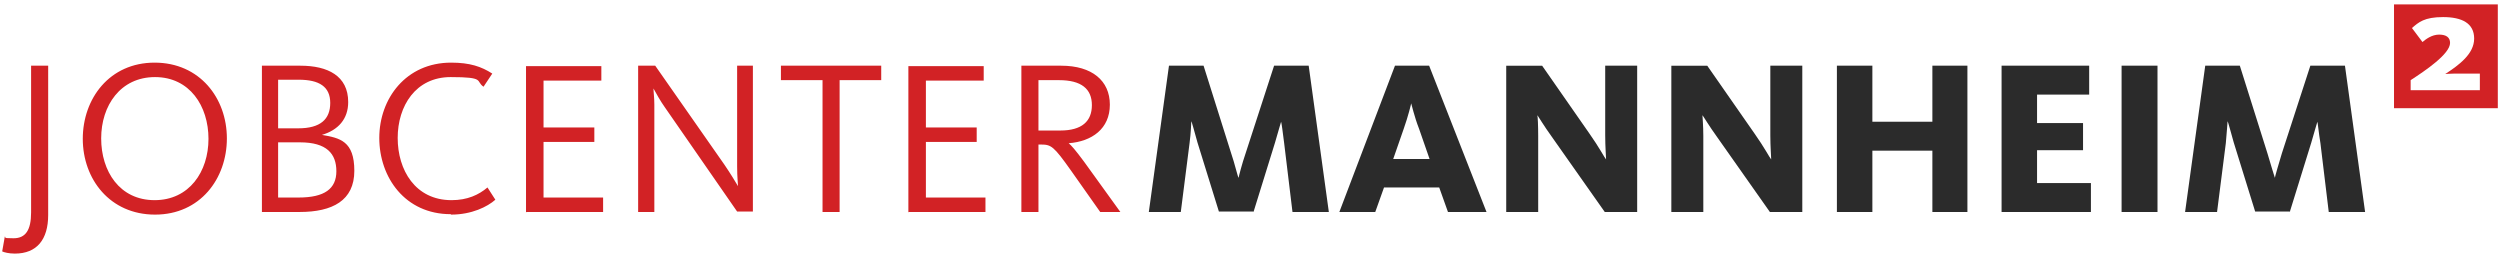 <?xml version="1.0" encoding="UTF-8"?> <svg xmlns="http://www.w3.org/2000/svg" version="1.1" viewBox="0 0 570.8 59.9"><defs><style> .cls-1 { fill: #d22225; } .cls-2 { fill: #2b2b2b; } </style></defs><!-- Generator: Adobe Illustrator 28.6.0, SVG Export Plug-In . SVG Version: 1.2.0 Build 709) --><g><g id="Ebene_1"><g><path class="cls-1" d="M237.1,29.8v-11.5h4.7c5.1,0,7.5,2,7.5,5.7s-2.3,5.8-7.2,5.8h-5ZM233.2,48.4h3.9v-15.4h.6c2.3,0,2.9.4,6.8,5.9l6.7,9.5h4.6l-8.3-11.5c-2-2.7-2.9-3.7-3.5-4.2h0c5.3-.4,9.4-3.3,9.4-8.8s-4.1-8.9-11.1-8.9h-9.1v33.4ZM207.5,48.4h17.5v-3.3h-13.6v-12.7h11.6v-3.3h-11.6v-10.7h13.2v-3.3h-17.2v33.4ZM187.7,48.4h4v-30.1h9.5v-3.3h-22.9v3.3h9.5v30.1ZM145.8,48.4h3.6v-24.5c0-1.6-.2-3-.2-3.7h0c.6,1.1,1.6,2.9,2.6,4.3l16.5,23.8h3.6V15h-3.6v23c0,2.5.2,3.9.2,4.5h0c-.6-1-1.6-2.7-3.1-4.9l-15.8-22.6h-3.9v33.4ZM120.2,48.4h17.5v-3.3h-13.6v-12.7h11.6v-3.3h-11.6v-10.7h13.2v-3.3h-17.2v33.4ZM103,49c4.7,0,8.3-1.8,10.1-3.4l-1.8-2.8c-2,1.7-4.6,2.9-8.2,2.9-8.3,0-12.3-6.9-12.3-14.2s4.1-13.9,12.1-13.9,5.6.9,7.5,2.2l2-3c-2.5-1.6-5.1-2.5-9.4-2.5-10.3,0-16.4,8.2-16.4,17.2s5.9,17.4,16.3,17.4M63.5,29.3v-11.1h4.7c4.7,0,7.2,1.6,7.2,5.3s-2.2,5.8-7.3,5.8h-4.6ZM63.5,45.1v-12.6h5c6.1,0,8.3,2.6,8.3,6.6s-2.7,6-8.6,6h-4.7ZM59.7,48.4h8.7c7.5,0,12.5-2.6,12.5-9.4s-3.3-7.5-7.4-8.2h0c3.7-1.1,6-3.6,6-7.5,0-6-4.7-8.3-10.9-8.3h-8.8v33.4ZM35.3,45.7c-8,0-12.2-6.6-12.2-14.1s4.4-14,12.3-14,12.2,6.6,12.2,14.1-4.4,14-12.3,14M35.4,49c10.3,0,16.4-8.2,16.4-17.4s-6.2-17.3-16.5-17.3-16.4,8.2-16.4,17.4,6.2,17.3,16.5,17.3M3.4,57.9c5,0,7.6-3.2,7.6-8.8V15h-3.9v33.5c0,4.1-1.3,5.9-4,5.9s-1.6-.2-2-.4l-.6,3.4c.4.2,1.5.5,2.9.5"></path><path class="cls-2" d="M286.2,48.4l4.9-15.8c.7-2.3,1.3-4.6,1.4-4.8.1.2.4,2.5.7,4.9l1.9,15.7h8.3l-4.6-33.4h-7.9l-6.5,20c-.8,2.3-1.6,5.4-1.6,5.6-.2-.2-.9-3.3-1.7-5.6l-6.3-20h-7.9l-4.6,33.4h7.3l2-15.7c.3-2.2.4-4.9.4-5,.1,0,.8,2.7,1.4,4.8l4.9,15.8h8ZM315.9,42.8h12.7l2,5.6h8.8l-13.1-33.4h-7.8l-12.7,33.4h8.2l2-5.6ZM326.3,36.3h-8.2l2.4-6.9c1-2.8,1.7-5.7,1.7-5.8.1.2.7,3,1.8,5.8l2.4,6.9ZM373.8,48.4V15h-7.3v15.9c0,2.6.2,5,.2,5.5-.3-.3-1.6-2.8-3.8-5.9l-10.8-15.5h-8.2v33.4h7.3v-17.4c0-2.3-.1-4.5-.2-4.7.2.2,1.4,2.3,3.5,5.2l11.9,16.9h7.4ZM411.5,48.4V15h-7.3v15.9c0,2.6.2,5,.2,5.5-.3-.3-1.6-2.8-3.8-5.9l-10.8-15.5h-8.2v33.4h7.3v-17.4c0-2.3-.2-4.5-.2-4.7.2.2,1.4,2.3,3.5,5.2l11.9,16.9h7.4ZM449.2,48.4V15h-8v12.8h-13.7v-12.8h-8.1v33.4h8.1v-14h13.7v14h8ZM477.4,48.4v-6.6h-12.3v-7.5h10.5v-6.2h-10.5v-6.5h11.9v-6.6h-20v33.4h20.3ZM492.6,15h-8.2v33.4h8.2V15ZM522.8,48.4l4.9-15.8c.7-2.3,1.3-4.6,1.4-4.8.1.2.3,2.5.7,4.9l1.9,15.7h8.3l-4.6-33.4h-7.9l-6.5,20c-.7,2.3-1.6,5.4-1.6,5.6-.1-.2-1-3.3-1.7-5.6l-6.3-20h-7.9l-4.6,33.4h7.3l2-15.7c.2-2.2.4-4.9.4-5,.1,0,.8,2.7,1.4,4.8l4.9,15.8h8Z"></path><path class="cls-1" d="M566.2,20.8v-4h-5.7c-.9,0-2.2.1-2.2.1,3.2-2.1,6.6-4.6,6.6-8.1s-2.8-4.9-7.1-4.9-5.6,1.2-7.1,2.5l2.4,3.2c.7-.6,2.1-1.7,3.8-1.7s2.5.7,2.5,1.9c0,2.5-5.6,6.3-9,8.5v2.3h15.8ZM546.6,1h23.7v23.7h-23.7V1Z"></path></g></g></g></svg> 